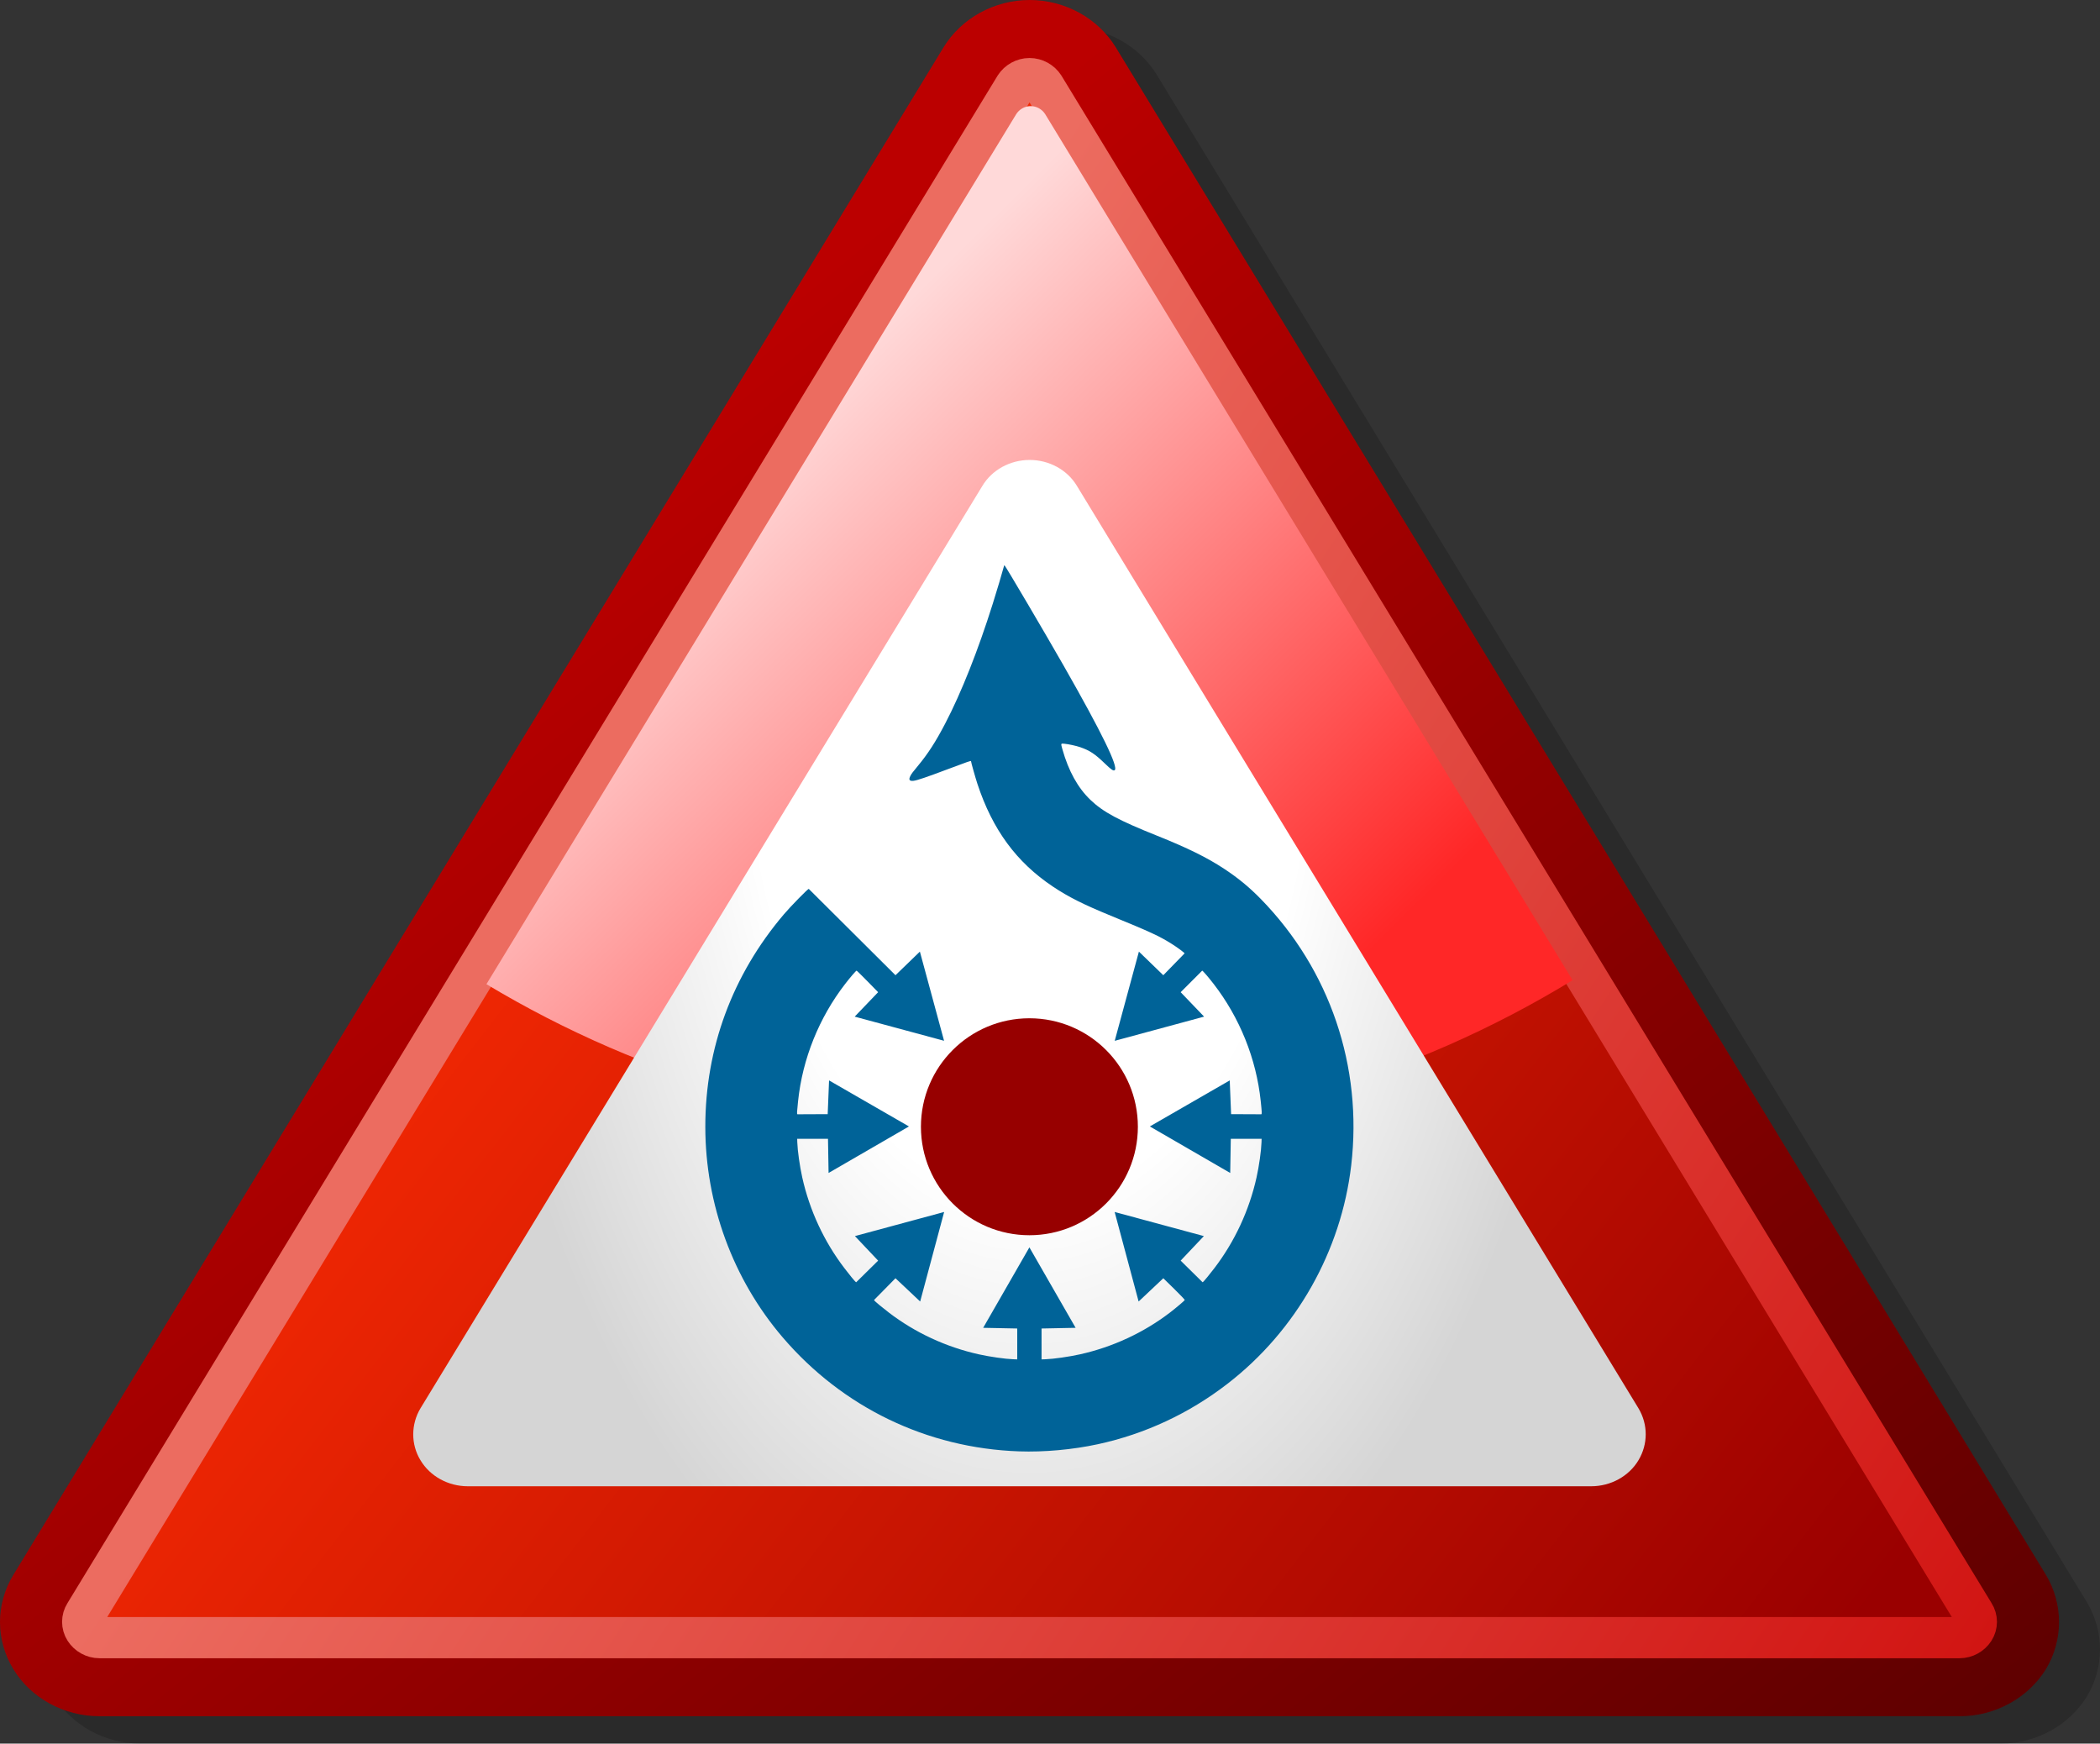 <?xml version="1.0" encoding="UTF-8" standalone="no"?>
<svg
   xmlns:dc="http://purl.org/dc/elements/1.1/"
   xmlns:cc="http://web.resource.org/cc/"
   xmlns:rdf="http://www.w3.org/1999/02/22-rdf-syntax-ns#"
   xmlns:svg="http://www.w3.org/2000/svg"
   xmlns="http://www.w3.org/2000/svg"
   xmlns:sodipodi="http://sodipodi.sourceforge.net/DTD/sodipodi-0.dtd"
   xmlns:inkscape="http://www.inkscape.org/namespaces/inkscape"
   version="1.0"
   width="587.389"
   height="487.652"
   id="svg2"
   sodipodi:version="0.32"
   inkscape:version="0.45"
   sodipodi:docname="Nuvola_apps_important.svg"
   inkscape:output_extension="org.inkscape.output.svg.inkscape"
   sodipodi:docbase="/home/fvayssie/Desktop"
   sodipodi:modified="true">
  <rect width="100%" height="100%" fill="#333333" stroke="none"/>
  <sodipodi:namedview
     inkscape:cy="372.93499"
     inkscape:cx="401.99842"
     inkscape:zoom="0.30699632"
     inkscape:window-height="732"
     inkscape:window-width="1014"
     inkscape:pageshadow="2"
     inkscape:pageopacity="0.0"
     guidetolerance="10.0"
     gridtolerance="10.0"
     objecttolerance="10.0"
     borderopacity="1.0"
     bordercolor="#666666"
     pagecolor="#ffffff"
     id="base"
     inkscape:window-x="0"
     inkscape:window-y="0"
     inkscape:current-layer="svg2" />
  <defs
     id="defs4">
    <linearGradient
       id="Grad1"
       x1="41.195"
       y1="616.477"
       x2="118.931"
       y2="527.555"
       gradientUnits="userSpaceOnUse"
       gradientTransform="matrix(4.557,0,0,-4.315,25.817,2748.731)">
      <stop
         offset="0"
         stop-color="#bb0000"
         id="stop7" />
      <stop
         offset="1"
         stop-color="#5f0000"
         id="stop9" />
    </linearGradient>
    <linearGradient
       id="Grad2"
       x1="530.81"
       y1="486.631"
       x2="174.805"
       y2="211.23"
       gradientUnits="userSpaceOnUse"
       gradientTransform="matrix(0.96,0,0,0.96,2.4684814e-6,-3e-6)">
      <stop
         offset="0"
         stop-color="#9a0000"
         id="stop12" />
      <stop
         offset="1"
         stop-color="#f22803"
         id="stop14" />
    </linearGradient>
    <linearGradient
       id="Grad3"
       x1="187.874"
       y1="224.599"
       x2="581.837"
       y2="483.1"
       gradientUnits="userSpaceOnUse"
       gradientTransform="matrix(0.96,0,0,0.96,2.4684814e-6,-1e-5)">
      <stop
         offset="0"
         stop-color="#ec6c60"
         id="stop17" />
      <stop
         offset="1"
         stop-color="#d11412"
         id="stop19" />
    </linearGradient>
    <linearGradient
       id="Grad4"
       x1="250.398"
       y1="101.536"
       x2="412.094"
       y2="264.542"
       gradientUnits="userSpaceOnUse"
       gradientTransform="matrix(0.96,0,0,0.96,2.4684814e-6,-3e-6)">
      <stop
         offset="0"
         stop-color="#ffd9d9"
         id="stop22" />
      <stop
         offset="1"
         stop-color="#ff2727"
         id="stop24" />
    </linearGradient>
    <radialGradient
       id="Grad5"
       cx="295.471"
       cy="186.096"
       r="179.55"
       gradientUnits="userSpaceOnUse"
       gradientTransform="matrix(1.14292e-8,1.531,-0.877,-2.165967e-5,451.068,-254.79)">
      <stop
         offset="0"
         stop-color="#ffffff"
         id="stop27" />
      <stop
         offset="0.5"
         stop-color="#ffffff"
         id="stop29" />
      <stop
         offset="1"
         stop-color="#d5d5d5"
         id="stop31" />
    </radialGradient>
  </defs>
  <path
     d="M 275.363,20.897 C 275.363,20.897 15.202,448.1 15.202,448.1 C 10.21,456.26 10.21,466.34 15.202,474.5 C 20.098,482.564 29.314,487.652 39.298,487.652 L 559.621,487.652 C 569.509,487.652 578.725,482.564 583.717,474.5 C 588.613,466.34 588.613,456.26 583.717,448.1 L 323.555,20.897 C 318.563,12.737 309.347,7.649 299.459,7.649 C 289.571,7.649 280.355,12.737 275.363,20.897 z "
     style="fill-opacity:0.179"
     id="path33" />
  <path
     d="M 263.906,13.248 C 263.906,13.248 3.744,440.451 3.744,440.451 C -1.248,448.611 -1.248,458.691 3.744,466.851 C 8.64,474.915 17.856,480.003 27.84,480.003 L 548.163,480.003 C 558.051,480.003 567.267,474.915 572.259,466.851 C 577.155,458.691 577.155,448.611 572.259,440.451 L 312.098,13.248 C 307.106,5.088 297.89,3.5527137e-14 288.002,3.5527137e-14 C 278.114,3.5527137e-14 268.898,5.088 263.906,13.248 z "
     style="fill:url(#Grad1)"
     id="path35" />
  <path
     d="M 288.002,21.984 C 286.37,21.984 284.834,22.848 283.97,24.192 L 153.889,237.793 L 23.808,451.395 C 22.944,452.739 22.944,454.467 23.808,455.811 C 24.672,457.155 26.208,458.019 27.84,458.019 L 548.163,458.019 C 549.795,458.019 551.331,457.155 552.195,455.811 C 553.059,454.467 553.059,452.739 552.195,451.395 L 292.034,24.192 C 291.17,22.848 289.634,21.984 288.002,21.984 z "
     style="fill:url(#Grad2)"
     id="path37" />
  <path
     d="M 287.966,21.984 C 286.334,21.984 284.798,22.848 283.934,24.192 L 153.853,237.793 L 23.772,451.395 C 22.908,452.739 22.908,454.467 23.772,455.811 C 24.636,457.155 26.172,458.019 27.804,458.019 L 548.127,458.019 C 549.759,458.019 551.295,457.155 552.159,455.811 C 553.023,454.467 553.023,452.739 552.159,451.395 L 291.998,24.192 C 291.134,22.848 289.598,21.984 287.966,21.984 z "
     style="fill:none;stroke:url(#Grad3);stroke-width:11.52;stroke-linejoin:round"
     id="path39" />
  <path
     d="M 288.071,29.678 C 286.525,29.754 285.084,30.617 284.261,31.898 L 154.18,245.499 L 136.06,275.259 C 180.194,301.752 231.833,317.019 287.021,317.019 C 342.992,317.019 395.328,301.342 439.872,274.149 L 292.331,31.898 C 291.467,30.554 289.943,29.678 288.311,29.678 C 288.234,29.678 288.147,29.674 288.071,29.678 z "
     style="fill:url(#Grad4);stroke-width:10;stroke-linejoin:round"
     id="path41" />
  <path
     d="M 274.754,135.937 L 117.601,393.89 C 114.913,398.403 114.913,403.971 117.601,408.387 C 120.289,412.899 125.377,415.683 130.849,415.683 L 445.059,415.683 C 450.531,415.683 455.619,412.899 458.307,408.387 C 460.995,403.875 460.995,398.403 458.307,393.89 L 301.25,135.937 C 298.562,131.425 293.474,128.641 288.002,128.641 C 282.53,128.641 277.442,131.425 274.754,135.937 z "
     style="fill:url(#Grad5)"
     id="path43" />
  <g
     id="g2342"
     transform="matrix(0.185,0,0,0.185,167.712,197.353)">
    <path
       style="fill:#006398"
       id="arrows"
       d="M 634.085,1127.396 C 494.9,1122.498 367.33,1060.906 276.619,954.808 C 201.632,867.101 159.919,753.501 159.845,636.793 C 159.77,517.954 200.772,407.057 278.641,315.488 C 288.678,303.685 314.738,277.011 316.231,277.011 L 447.377,407.566 C 447.377,407.566 484.259,371.886 484.259,371.886 C 484.259,371.886 520.821,506.678 520.821,506.678 C 520.821,506.678 385.692,470.172 385.692,470.172 C 385.692,470.172 421.13,433.223 421.13,433.223 C 421.13,433.223 389.479,400.665 388.573,400.665 C 387.665,400.665 379.238,410.441 371.316,420.683 C 331.803,471.766 306.822,533.854 300.11,597.657 C 298.313,614.737 298.111,617.349 299.167,617.794 C 299.167,617.794 344.873,617.587 344.873,617.587 C 344.873,617.587 346.943,566.598 346.943,566.598 C 346.943,566.598 467.724,636.186 467.724,636.186 C 467.724,636.186 346.22,706.513 346.22,706.513 L 345.333,654.88 L 298.738,654.88 L 298.923,660.471 C 299.335,672.992 302.605,696.145 306.341,713 C 317.437,763.056 339.509,810.488 370.504,850.886 C 376.144,858.236 386.485,871.447 387.966,871.753 C 387.966,871.753 421.13,839.056 421.13,839.056 C 421.13,839.056 386.039,801.946 386.039,801.946 C 386.039,801.946 520.941,765.506 520.941,765.506 C 520.941,765.506 484.686,900.855 484.686,900.855 C 484.686,900.855 447.358,865.685 447.358,865.685 C 447.358,865.685 414.914,898.625 414.914,898.625 C 414.914,899.788 428.491,910.796 437.208,917.472 C 477.002,947.949 523.82,969.684 573.472,980.732 C 590.052,984.421 613.348,987.741 625.554,988.153 L 631.46,988.353 L 631.46,941.654 C 631.46,941.654 579.944,940.622 579.944,940.622 C 579.944,940.622 649.835,818.986 649.835,818.986 C 649.835,818.986 719.726,940.622 719.726,940.622 L 668.21,941.654 L 668.21,988.353 L 674.117,988.153 C 686.323,987.741 709.618,984.421 726.199,980.732 C 775.85,969.684 822.669,947.949 862.462,917.472 C 871.18,910.796 884.308,899.697 884.756,898.625 C 885.221,897.515 852.312,865.685 852.312,865.685 C 852.312,865.685 814.984,900.855 814.984,900.855 C 814.984,900.855 778.73,765.506 778.73,765.506 C 778.73,765.506 913.631,801.946 913.631,801.946 C 913.631,801.946 878.54,839.056 878.54,839.056 C 878.54,839.056 911.705,871.753 911.705,871.753 C 913.165,871.361 923.527,858.236 929.166,850.886 C 960.161,810.488 982.233,763.056 993.33,713 C 997.066,696.145 1000.336,672.992 1000.748,660.471 L 1000.932,654.88 L 954.338,654.88 C 954.338,654.88 953.451,706.513 953.451,706.513 C 953.451,706.513 831.946,636.186 831.946,636.186 C 831.946,636.186 952.727,566.598 952.727,566.598 C 952.727,566.598 954.797,617.587 954.797,617.587 C 954.797,617.587 1000.504,617.794 1000.504,617.794 C 1001.471,617.18 1001.357,614.737 999.56,597.657 C 992.848,533.854 967.867,471.766 928.355,420.683 C 920.401,410.4 912.004,400.665 911.088,400.665 C 911.088,400.665 878.54,433.233 878.54,433.233 C 878.54,433.233 913.978,470.172 913.978,470.172 C 913.978,470.172 778.85,506.746 778.85,506.746 C 778.85,506.746 815.411,371.886 815.411,371.886 L 852.29,407.562 C 852.29,407.562 884.447,374.574 884.447,374.574 C 884.447,373.596 873.427,365.436 864.95,360.137 C 845.746,348.133 833.953,342.685 772.828,317.574 C 731.002,300.391 708.76,289.196 685.273,273.502 C 630.223,236.719 593.988,187.373 571.21,118.167 C 568.231,109.115 561.569,85.508 561.569,84.002 C 561.569,83.005 557.161,84.516 527.884,95.547 C 494.194,108.241 480.244,112.985 474.671,113.641 C 468.492,114.369 466.934,112.081 469.788,106.466 C 471.574,102.951 473.138,100.847 480.892,91.529 C 496.427,72.861 507.975,54.99 522.57,27.034 C 546.858,-19.489 572.247,-83.454 594.455,-154.075 C 600.77,-174.155 608.913,-201.447 610.812,-208.893 C 611.296,-210.792 611.864,-212.346 612.074,-212.346 C 613.018,-212.346 673.789,-109.214 701.992,-59.751 C 759.405,40.942 785.03,93.516 778.703,97.633 C 776.72,98.924 773.522,96.734 764.01,87.569 C 748.757,72.873 741.211,67.876 726.617,62.805 C 720.798,60.782 709.011,58.211 702.828,57.615 C 697.136,57.066 697.195,56.911 699.69,65.805 C 708.941,98.781 723.086,124.314 742.216,142.568 C 761.476,160.945 784.526,173.326 843.171,196.794 C 888.863,215.079 918.436,229.66 944.166,246.592 C 965.287,260.491 982.198,274.407 999.622,292.224 C 1104.11,399.071 1153.909,545.713 1136.401,695.002 C 1121.181,824.787 1053.209,944.88 949.638,1024.977 C 891.296,1070.095 824.892,1101.093 753.41,1116.576 C 715.328,1124.825 672.192,1128.736 634.085,1127.396 z " />
    <circle
       style="fill:#970000"
       transform="translate(139.845,-232.346)"
       sodipodi:ry="164"
       sodipodi:rx="164"
       sodipodi:cy="869"
       sodipodi:cx="510"
       id="circle"
       r="164"
       cy="869"
       cx="510" />
  </g>
</svg>
